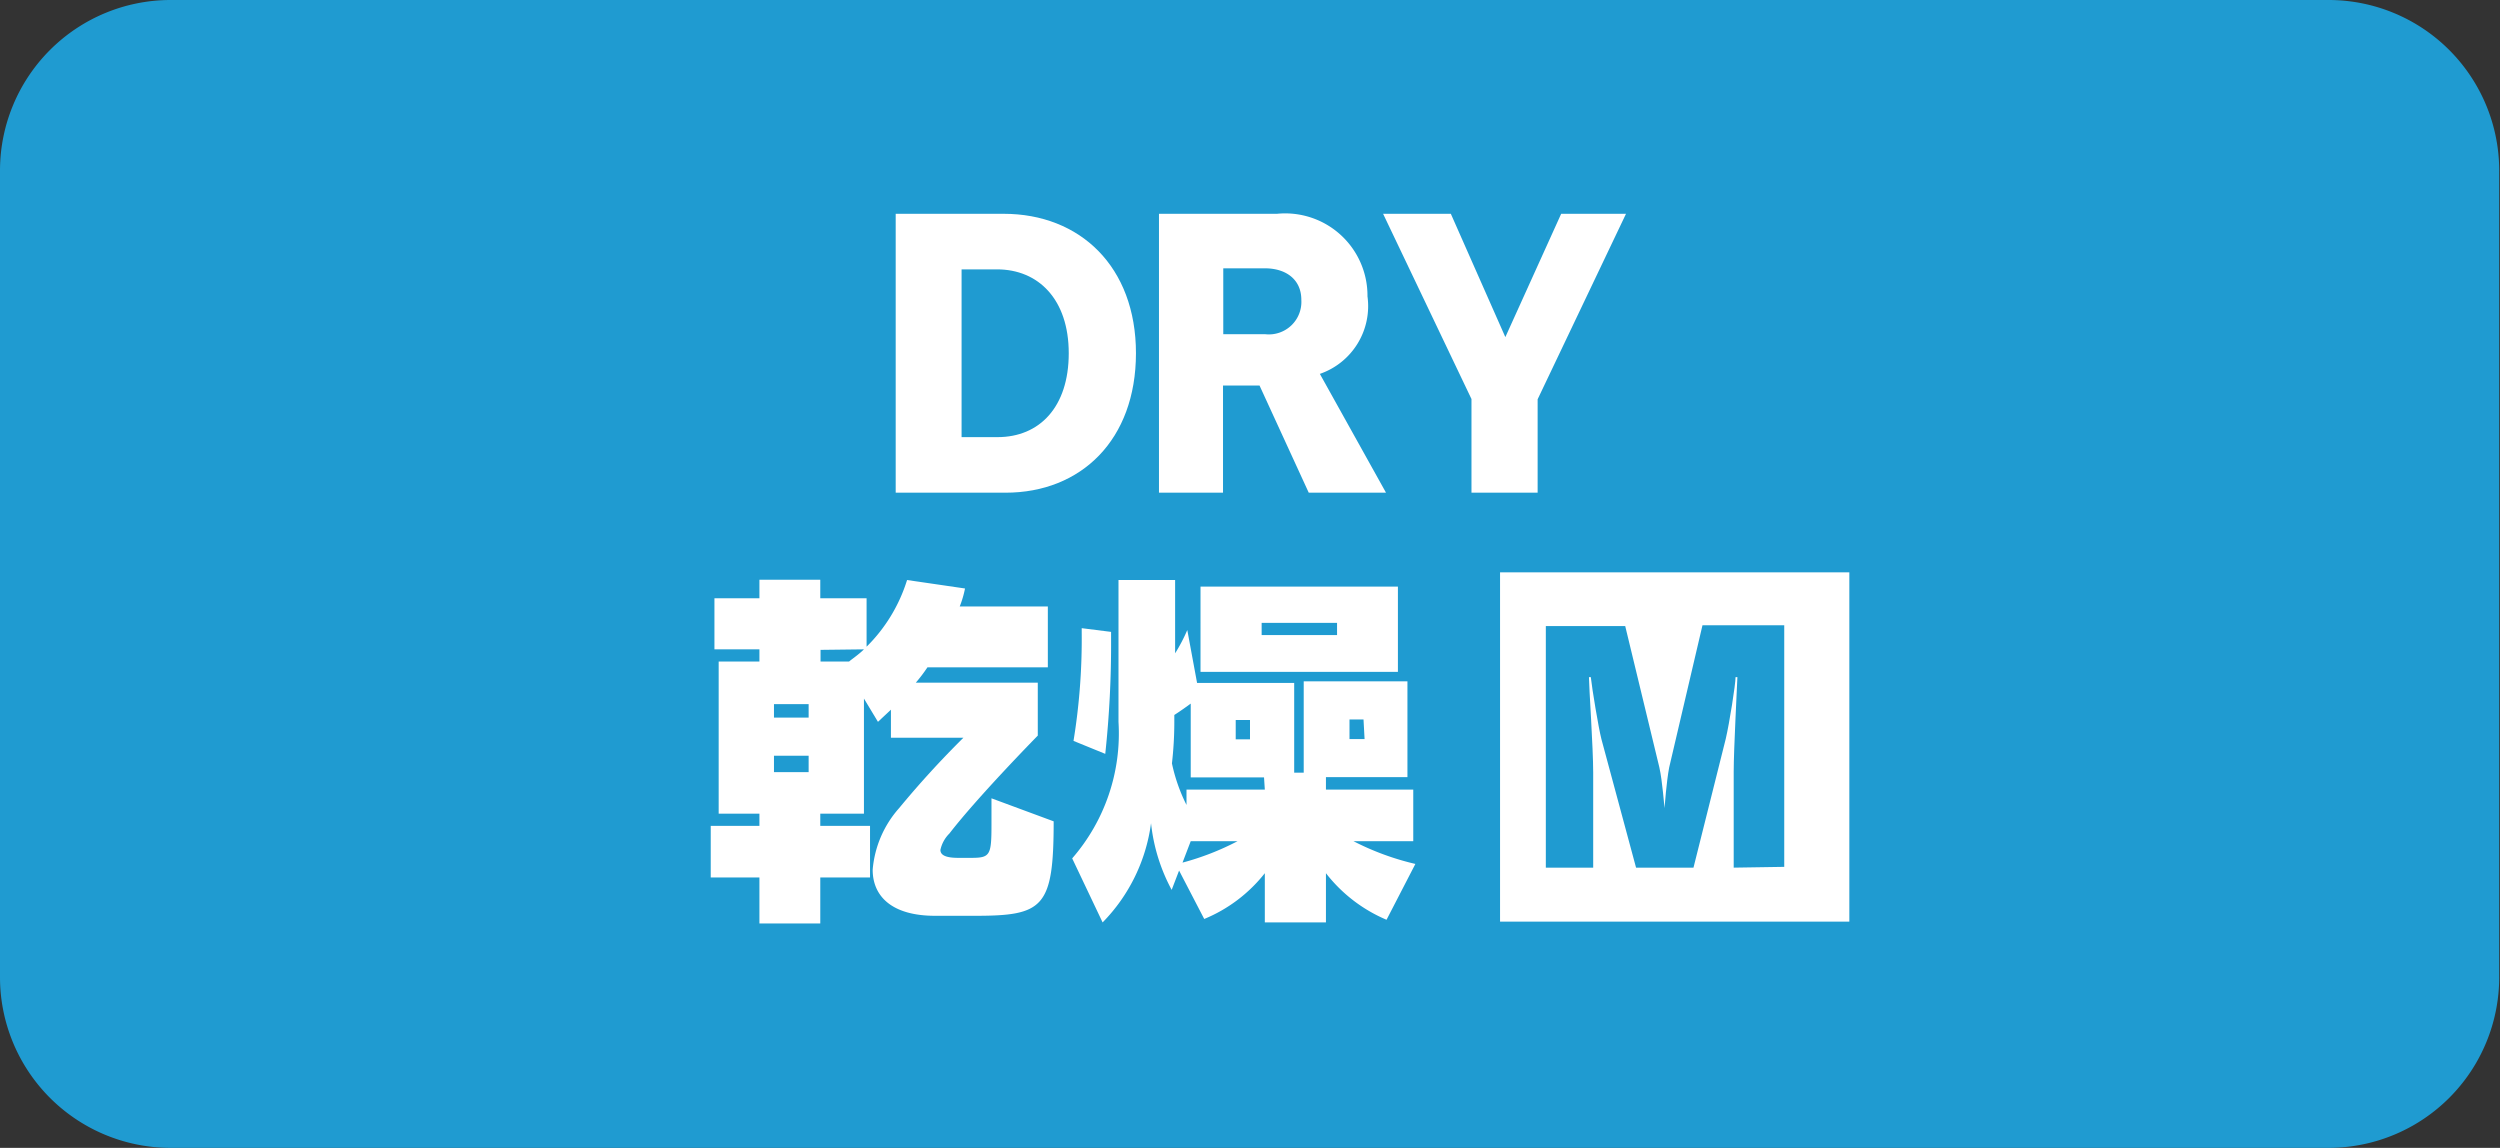 <svg xmlns="http://www.w3.org/2000/svg" viewBox="0 0 94.48 43.38"><rect x="0" y="0" width="94.48" height="43.38" fill="#333333" stroke="none"/><defs><style>.cls-1{fill:#1f9bd1;}.cls-2{fill:#fff;}</style></defs><g id="レイヤー_2" data-name="レイヤー 2"><g id="レイヤー_1-2" data-name="レイヤー 1"><rect class="cls-1" x="1.35" y="1.35" width="91.78" height="40.68" rx="5.1"/><path class="cls-1" d="M88,43.38H6.45A6.45,6.45,0,0,1,0,36.93V6.45A6.45,6.45,0,0,1,6.45,0H88a6.45,6.45,0,0,1,6.45,6.45V36.93A6.45,6.45,0,0,1,88,43.38ZM6.45,2.7A3.75,3.75,0,0,0,2.7,6.45V36.93a3.75,3.75,0,0,0,3.75,3.75H88a3.75,3.75,0,0,0,3.75-3.75V6.45A3.75,3.75,0,0,0,88,2.7Z"/><rect class="cls-2" x="56.69" y="21.63" width="13.2" height="13.2"/><path class="cls-2" d="M38,18.62H33.85V8.08h4.08c2.89,0,5,2,5,5.27S40.86,18.62,38,18.62Zm-.28-8.44H36.34v6.34H37.7c1.58,0,2.69-1.13,2.69-3.17S39.24,10.18,37.68,10.18Z"/><path class="cls-2" d="M49.46,18.62,47.6,14.57H46.22v4.05H43.8V8.08h4.46a3.11,3.11,0,0,1,3.42,3.12,2.71,2.71,0,0,1-1.8,2.93l2.5,4.49ZM47.8,10.14H46.23v2.49h1.58a1.23,1.23,0,0,0,1.37-1.3C49.18,10.57,48.61,10.14,47.8,10.14Z"/><path class="cls-2" d="M58.11,15.09v3.53h-2.5V15.08l-3.34-7h2.56l2.06,4.66L59,8.08h2.45Z"/><path class="cls-2" d="M36.84,34.61h-1.5c-1.65,0-2.36-.75-2.36-1.74a4,4,0,0,1,1-2.33,35.64,35.64,0,0,1,2.43-2.66H33.67V26.82l-.49.46-.53-.88v4.35H31v.46h1.88v1.95H31V34.9H28.7V33.16H26.86V31.21H28.7v-.46H27.16V25H28.7v-.46H27V22.61H28.7v-.7H31v.7h1.75v1.83a6.07,6.07,0,0,0,1.53-2.52l2.19.32a3.91,3.91,0,0,1-.2.68h3.33v2.3H35.05a5.9,5.9,0,0,1-.44.58h4.61v2s-2.26,2.3-3.34,3.7a1.24,1.24,0,0,0-.34.62c0,.2.21.3.67.3h.5c.71,0,.76-.1.76-1.25v-1l2.35.87C39.82,34.31,39.43,34.61,36.84,34.61Zm-6.28-8H29.25v.51h1.31Zm0,1.95H29.25v.62h1.31Zm.45-4V25h1.08c.1-.09.36-.26.56-.46Z"/><path class="cls-2" d="M52.4,34.76A5.72,5.72,0,0,1,50.11,33v1.86H47.8V33a5.65,5.65,0,0,1-2.29,1.73l-.95-1.83-.28.73a6.81,6.81,0,0,1-.78-2.52,6.59,6.59,0,0,1-1.83,3.75l-1.15-2.42a7.19,7.19,0,0,0,1.75-5.16V21.92h2.14v2.77a6.32,6.32,0,0,0,.46-.88l.37,2h3.67V29.2h.36V25.75h3.92v3.62H50.11v.47h3.3v1.95H51.15a10.12,10.12,0,0,0,2.34.86ZM41.77,28.49,40.57,28a23.92,23.92,0,0,0,.31-4.1v-.16l1.11.14v.26A38.84,38.84,0,0,1,41.77,28.49Zm6,.89H45V26.59c-.15.11-.37.27-.62.43v.29a13.78,13.78,0,0,1-.09,1.54,6.47,6.47,0,0,0,.55,1.57v-.58H47.8ZM45,31.79l-.31.81a10.11,10.11,0,0,0,2.08-.81Zm.37-6.4V22.17h7.46v3.22Zm1.87,1.82H46.7v.73h.54Zm3.29-3.67H47.68V24h2.85Zm1,3.65H51v.74h.57Z"/><path class="cls-1" d="M65.52,32.79V29.16c0-.83.13-3.24.14-3.57h-.07c0,.27-.23,1.73-.37,2.33L64,32.79H61.83l-1.31-4.86c-.11-.43-.35-1.88-.4-2.34h-.07c0,.35.16,2.67.16,3.61v3.59H58.42V23.66h3L62.71,29c.12.53.18,1.47.2,1.54h0c0-.07.07-1,.17-1.53l1.26-5.38h3.09v9.13Z"/></g></g></svg>